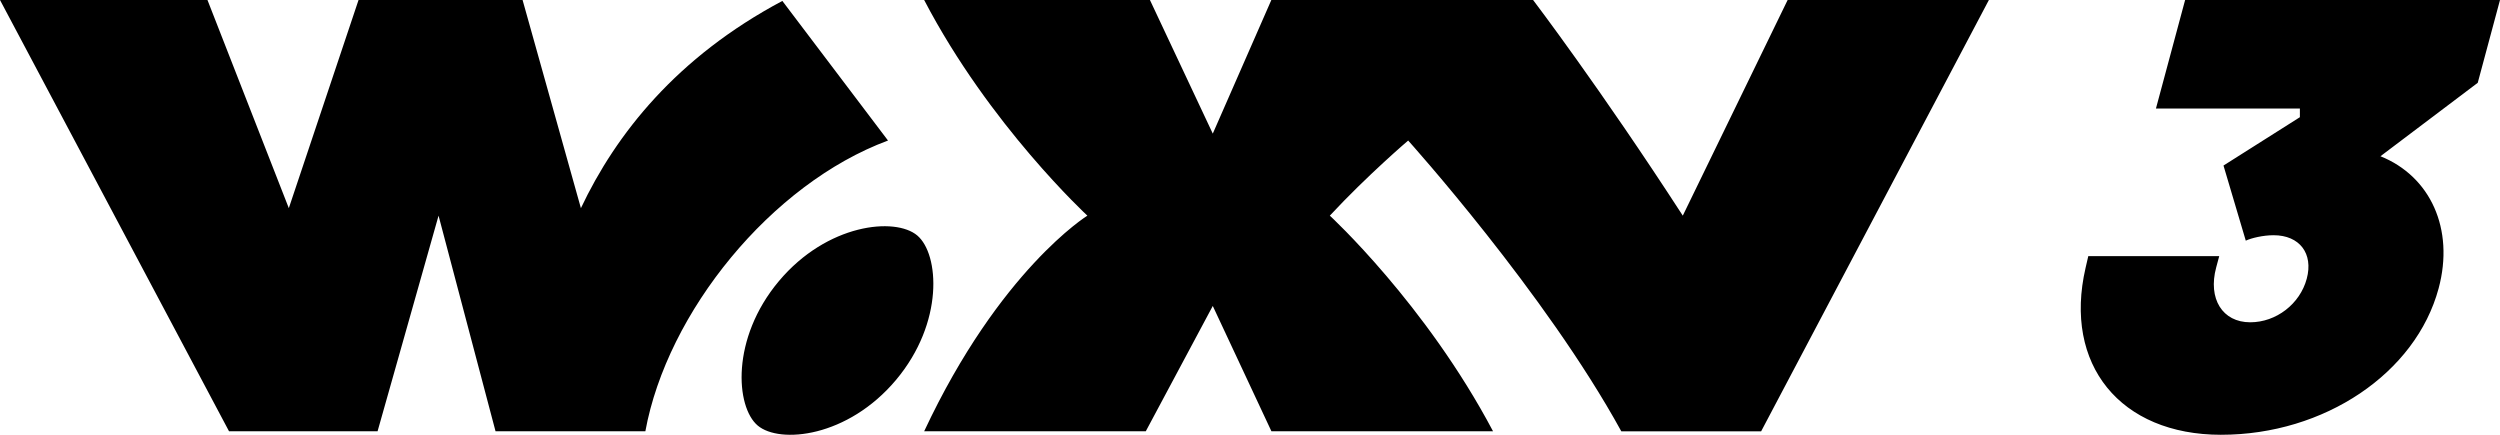 <svg width="322" height="56" viewBox="0 0 322 56" xmlns="http://www.w3.org/2000/svg"><g clip-path="url(#clip0_32_681)"><path d="M230.248 0l-13.505 27.776C206.111 11.366 197.462 0 197.462 0h-33.713l-7.543 17.21L148.112 0h-29.081c8.41 16.13 21.024 27.776 21.024 27.776s-11.281 6.979-21.024 27.775h28.545l8.63-16.145 7.555 16.145h28.545c-8.669-16.404-21.024-27.775-21.024-27.775 4.815-5.177 10.09-9.676 10.09-9.676s17.67 19.619 27.453 37.454h18.01L256.169 0h-25.923.002zM100.767.12c-13.606 7.235-21.44 17.157-25.946 26.692L67.308 0H46.18L37.2 26.81 26.722 0H0l29.5 55.551h19.13l7.856-27.775 7.34 27.775h19.296c2.804-15.34 16.202-31.867 31.253-37.45L100.767.12zm-.441 36.083c-6.21 7.397-5.575 16.209-2.734 18.607 2.843 2.398 11.607 1.523 17.816-5.876 6.21-7.397 5.575-16.208 2.734-18.606-2.842-2.399-11.607-1.524-17.816 5.875zM286.077 56c-12.993 0-20.333-9.04-17.456-21.496l.349-1.511h16.865l-.391 1.456c-1.083 4.027.803 7.062 4.384 7.062 3.346 0 6.406-2.358 7.28-5.607.874-3.249-.92-5.607-4.264-5.607-1.361 0-2.864.36-3.588.7l-2.871-9.675 9.839-6.227v-1.117h-18.54L281.443 0H322l-2.867 10.664-12.532 9.46c6.434 2.58 9.551 9.37 7.494 17.017-2.938 10.927-14.722 18.857-28.016 18.857l-.002.002z"/></g><defs><clipPath id="clip0_32_681"><path fill="#fff" d="M0 0h322v56H0z"/></clipPath></defs></svg>